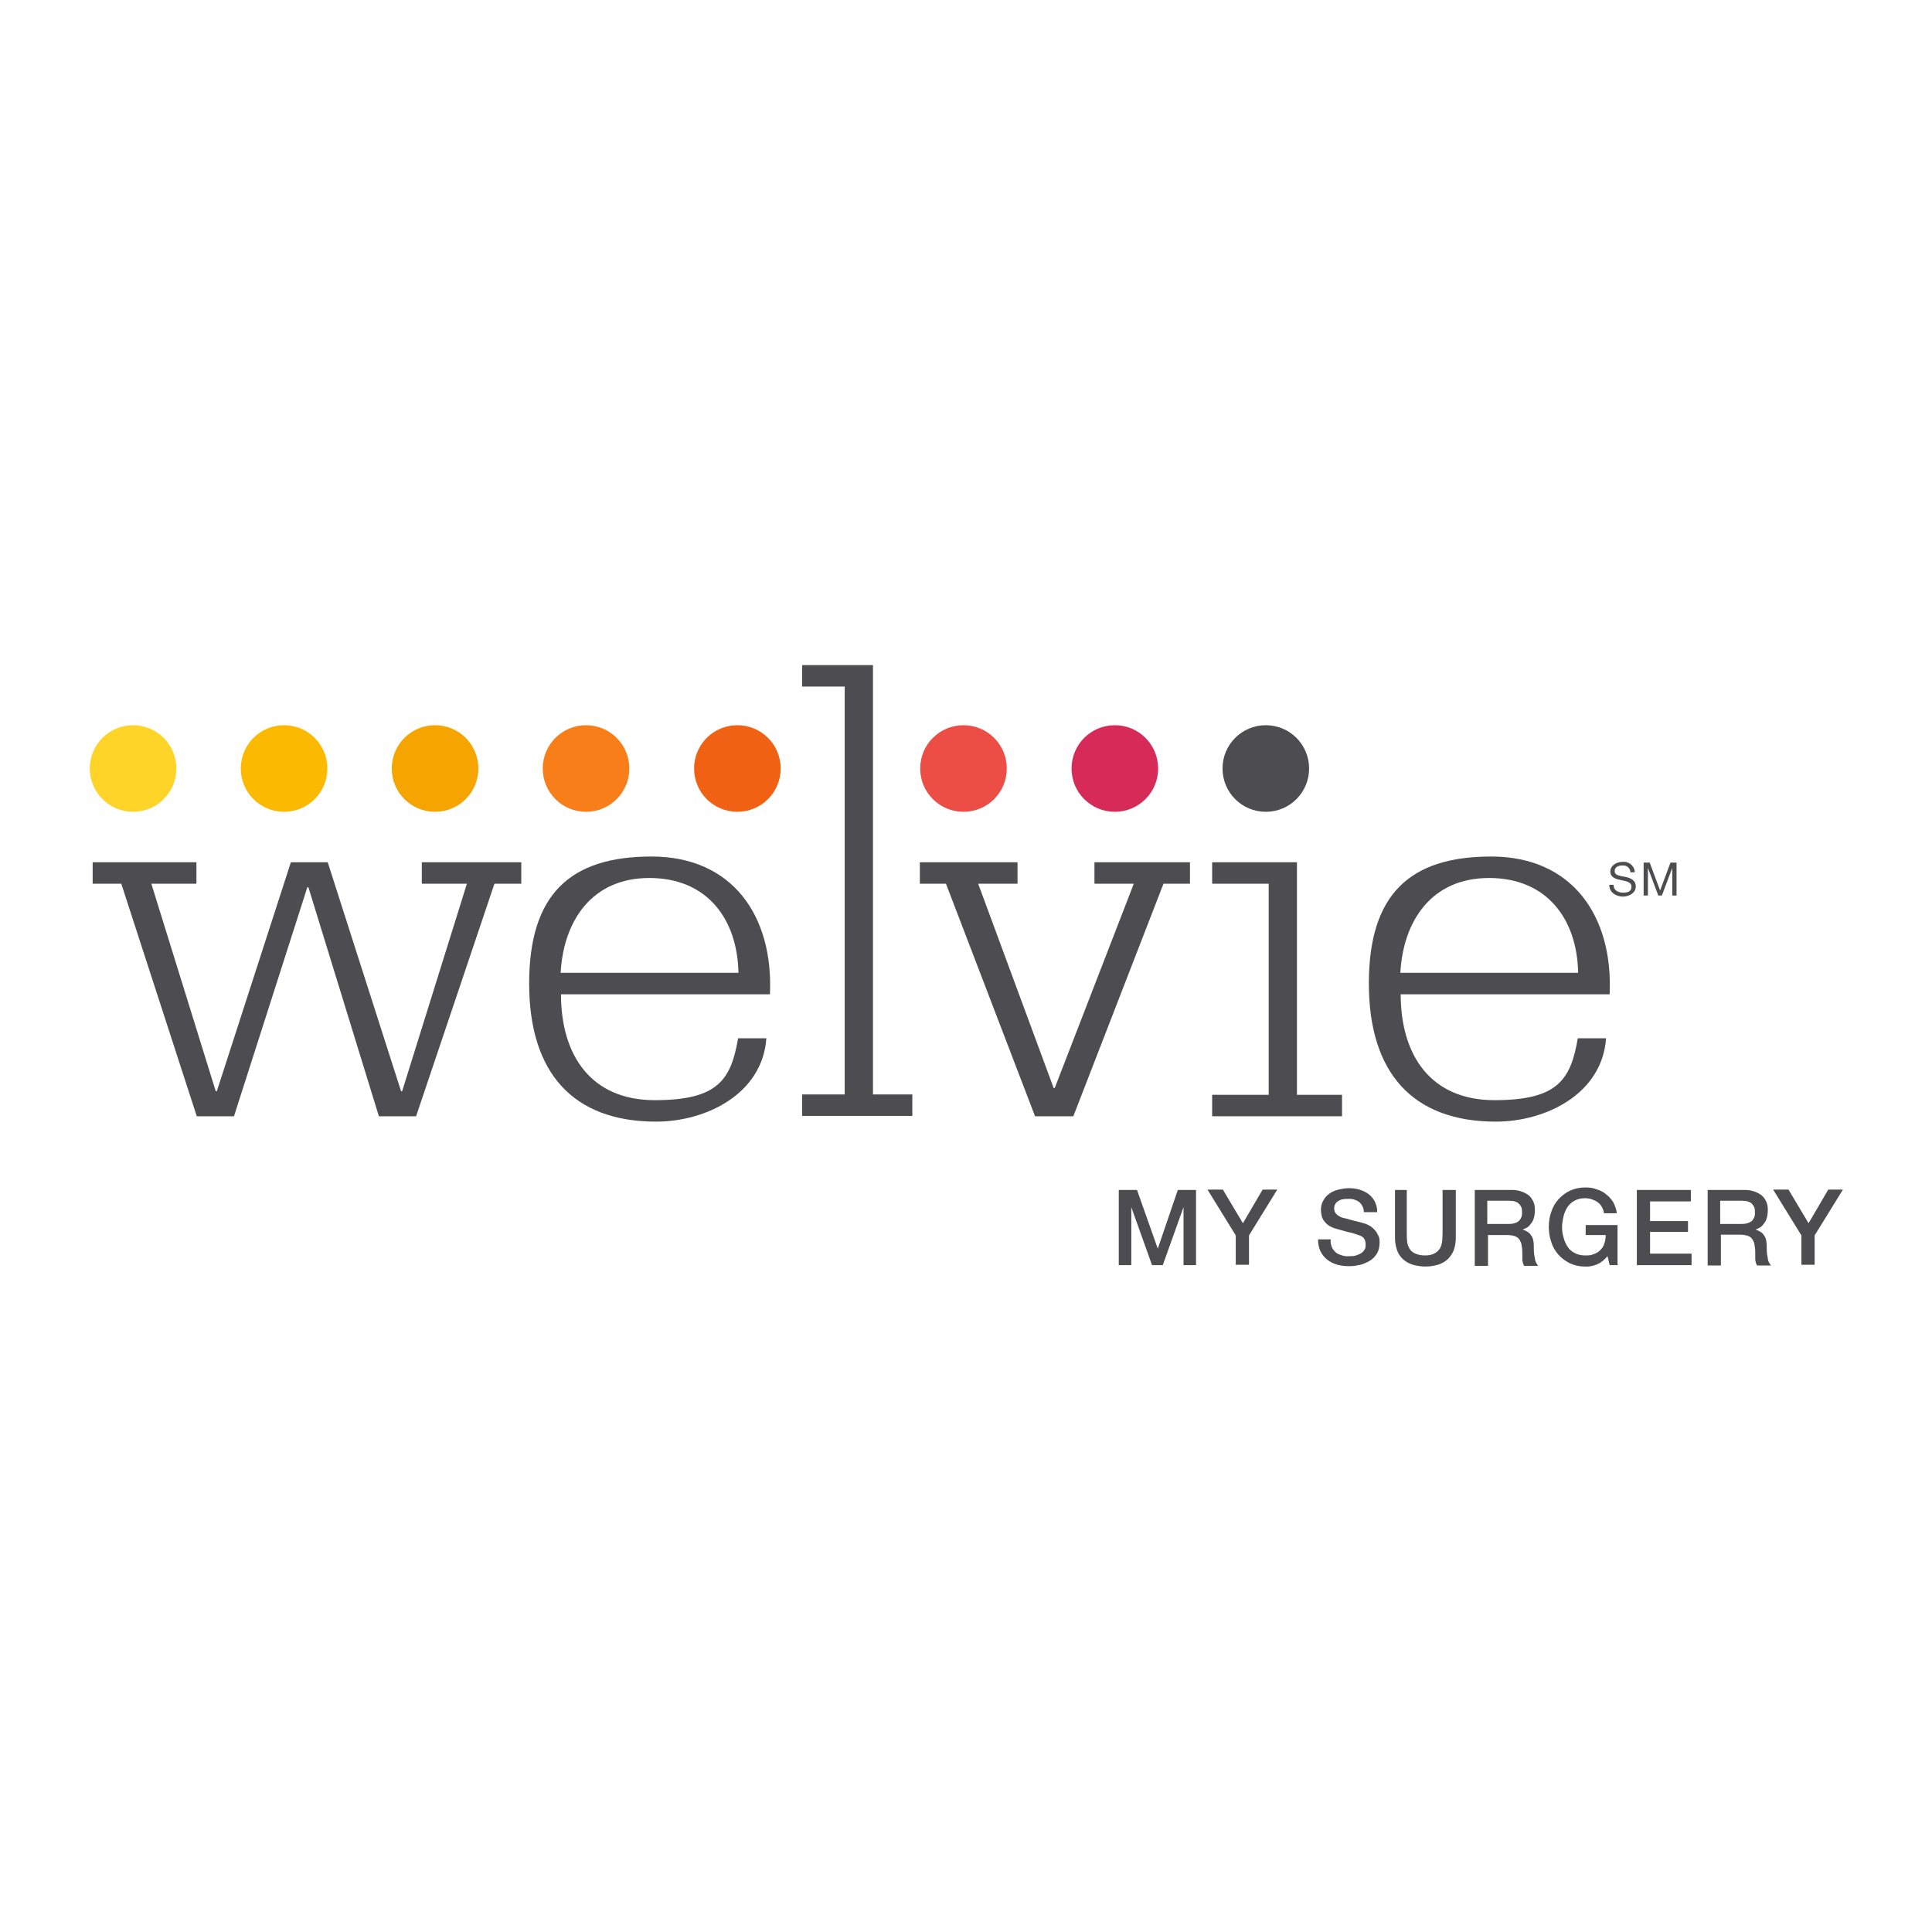 <?xml version="1.0" encoding="UTF-8"?><svg xmlns="http://www.w3.org/2000/svg" baseProfile="tiny-ps" version="1.2" viewBox="0 0 540 540"><title>Welvie</title><!-- Generator: Adobe Illustrator 28.6.0, SVG Export Plug-In . SVG Version: 1.2.0 Build 709)  --><g><g id="Layer_1"><g id="Logo"><rect width="540" height="540" fill="#fff"/></g><g id="Logo-2"><g id="Group_639"><path id="Path_664" d="M145.5,247h-7.3l-21.9,65h-10.4l-19.7-64h-.3l-20.5,64h-10.4l-21.1-65h-8v-6h29v6h-12.6l18,58h.3l20.7-64h10.3l20.5,64h.3l18.1-58h-12.6v-6h27.8v6h-.2Z" fill="#4d4d4f"/><path id="Path_665" d="M156.8,277.9c0,17.2,8.5,29.6,26.2,29.6s21.3-5.7,23.3-17.3h7.9c-1.1,15.6-16.9,23.3-30.8,23.3-23.2,0-35.5-13.6-35.5-38.6s11.5-35.5,34.2-35.5,34.1,16.7,33.1,38.5h-58.5.1ZM206.4,271.9c-.3-15.1-8.8-26.5-24.9-26.5s-24,12-24.8,26.5h49.7Z" fill="#4d4d4f"/><path id="Path_666" d="M224.3,305.9h11.8v-114h-11.9v-6h19.8v120h11v6h-30.8v-6h0Z" fill="#4d4d4f"/><path id="Path_667" d="M332.5,247h-7.3l-25.2,65h-10.7l-24.9-65h-7.3v-6h27.3v6h-11l21.1,57.1h.3l22.1-57.1h-11v-6h26.7v6h-.1Z" fill="#4d4d4f"/><path id="Path_668" d="M338.8,306h15.8v-59h-15.8v-6h23.7v65h12.6v6h-36.3v-6h0Z" fill="#4d4d4f"/><path id="Path_669" d="M391.5,277.9c0,17.2,8.5,29.6,26.2,29.6s21.3-5.7,23.3-17.3h7.9c-1.1,15.6-16.9,23.3-30.8,23.3-23.2,0-35.5-13.6-35.5-38.6s11.5-35.5,34.2-35.5,34.1,16.7,33.1,38.5h-58.5,0ZM441.1,271.9c-.3-15.1-8.8-26.5-24.9-26.5s-24,12-24.8,26.5h49.7,0Z" fill="#4d4d4f"/><path id="Path_670" d="M365.9,214.8c0,6.7-5.4,12.1-12.1,12.1s-12.1-5.4-12.1-12.1,5.4-12.1,12.1-12.1,12.1,5.4,12.1,12.1h0Z" fill="#4d4d4f"/><path id="Path_671" d="M281.4,214.8c0,6.7-5.4,12.1-12.1,12.1s-12.1-5.4-12.1-12.1,5.4-12.1,12.1-12.1,12.1,5.4,12.1,12.1h0Z" fill="#ec4d44"/><path id="Path_672" d="M323.7,214.8c0,6.7-5.4,12.1-12.1,12.1s-12.1-5.4-12.1-12.1,5.4-12.1,12.1-12.1,12.1,5.4,12.1,12.1h0Z" fill="#d62a58"/><path id="Path_673" d="M133.7,214.8c0,6.7-5.4,12.1-12.1,12.1s-12.1-5.4-12.1-12.1,5.4-12.1,12.1-12.1,12.1,5.4,12.1,12.1h0Z" fill="#f5a400"/><path id="Path_674" d="M218.2,214.8c0,6.7-5.4,12.1-12.1,12.1s-12.1-5.4-12.1-12.1,5.4-12.1,12.1-12.1,12.1,5.4,12.1,12.1h0Z" fill="#f16113"/><path id="Path_675" d="M49.3,214.8c0,6.7-5.4,12.1-12.1,12.1s-12.1-5.4-12.1-12.1,5.4-12.1,12.1-12.1,12.1,5.4,12.1,12.1h0Z" fill="#ffd429"/><path id="Path_676" d="M91.5,214.8c0,6.7-5.4,12.1-12.1,12.1s-12.1-5.4-12.1-12.1,5.4-12.1,12.1-12.1,12.1,5.4,12.1,12.1h0Z" fill="#fbba00"/><path id="Path_677" d="M175.9,214.8c0,6.7-5.4,12.1-12.1,12.1s-12.1-5.4-12.1-12.1,5.4-12.1,12.1-12.1,12.1,5.4,12.1,12.1h0Z" fill="#f77e18"/><path id="Path_678" d="M455.7,243.8c0-1.1-1-2-2.1-1.9h-.2c-1,0-2.1.4-2.1,1.6s1.5,1.3,3,1.6,2.9.9,2.9,2.7-1.9,2.8-3.6,2.8-3.8-1-3.8-3.3h1.2c0,1.6,1.3,2.2,2.7,2.2s2.3-.4,2.3-1.7-1.5-1.5-2.9-1.8-3-.7-3-2.4,1.7-2.7,3.4-2.7c1.6-.2,3.1.9,3.4,2.5v.4h-1.2,0Z" fill="#4d4d4f"/><path id="Path_679" d="M459.4,241.1h1.7l2.9,7.8,2.9-7.8h1.7v9.2h-1.2v-7.7h0l-2.9,7.7h-1l-2.9-7.7h0v7.7h-1.2v-9.2Z" fill="#4d4d4f"/><path id="Path_720" d="M312.6,332.6h5.2l5.8,16.4h0l5.6-16.4h5.1v21h-3.5v-16.2h0l-5.8,16.2h-3l-5.8-16.2h0v16.2h-3.5v-21h-.1ZM345.4,345.3l-7.9-12.8h4.3l5.6,9.4,5.5-9.4h4.1l-7.9,12.8v8.2h-3.7v-8.2ZM371.9,346.6c0,.7.1,1.4.4,2.1.3.6.7,1,1.1,1.4.5.4,1.1.6,1.7.8.7.2,1.4.3,2.1.2.7,0,1.4,0,2.1-.3.5-.2,1-.4,1.4-.7.3-.3.6-.6.8-1,.2-.4.2-.8.2-1.2,0-.6-.1-1.3-.5-1.8-.3-.4-.7-.6-1.2-.8-.8-.3-1.7-.6-2.6-.8-1-.2-2.2-.6-3.7-1-.8-.2-1.6-.5-2.2-.9-.5-.3-1-.8-1.4-1.3-.3-.4-.6-1-.7-1.5s-.2-1.1-.2-1.6c0-1,.2-1.9.7-2.7.4-.8,1-1.4,1.7-1.9s1.6-.9,2.5-1.1,1.9-.4,2.8-.4,2.1.1,3.1.4c.9.3,1.8.7,2.6,1.3.7.6,1.3,1.3,1.7,2.1.4.9.7,1.9.6,2.9h-3.7c0-1.1-.5-2.2-1.4-2.9-.9-.6-2-.9-3.1-.8-.4,0-.9,0-1.3.1-.4,0-.8.2-1.2.4-.4.2-.7.5-.9.8-.3.4-.4.9-.4,1.3,0,.7.2,1.3.7,1.7.5.5,1.1.8,1.8,1l.9.2,1.8.5,2,.5c.6.2,1.1.3,1.4.4.6.2,1.2.5,1.8.9.5.4.9.8,1.3,1.3.3.5.6,1,.8,1.5.2.5.2,1.1.2,1.6,0,1.1-.2,2.1-.7,3-.5.8-1.1,1.5-1.9,2s-1.7.9-2.7,1.2c-1,.2-2,.4-3.1.4s-2.3-.1-3.4-.4c-1-.3-1.9-.7-2.8-1.4-.8-.6-1.4-1.4-1.9-2.3-.5-1.1-.7-2.2-.7-3.4h3.6v.2ZM389.5,332.6h3.7v12.2c0,.7,0,1.4.1,2.1,0,.7.3,1.4.6,2,.3.6.9,1.1,1.5,1.4.9.4,1.8.6,2.8.6s1.9-.1,2.8-.6c.6-.3,1.1-.8,1.5-1.4.3-.6.5-1.3.6-2,0-.7.1-1.5.1-2.1v-12.2h3.7v13.4c0,1.2-.2,2.4-.6,3.5-.4,1-1,1.8-1.7,2.5-.8.7-1.7,1.2-2.7,1.5-1.1.3-2.3.5-3.5.5s-2.4-.2-3.5-.5c-1-.3-1.9-.8-2.7-1.5-.8-.7-1.4-1.6-1.7-2.5-.4-1.1-.6-2.3-.6-3.5v-13.4h-.4ZM412.1,332.6h10c1.9-.1,3.7.4,5.2,1.5,1.2,1.1,1.8,2.6,1.7,4.2,0,.8-.1,1.7-.4,2.5-.2.6-.6,1.1-1,1.6-.3.4-.7.7-1.2.9-.4.2-.7.3-.8.4h0c.4.1.7.2,1,.4.4.2.7.4,1,.7.3.4.6.8.8,1.3.2.7.3,1.4.3,2.1,0,1.1,0,2.3.3,3.4,0,.8.4,1.5.9,2.2h-3.9c-.3-.5-.4-1-.5-1.5v-1.6c0-.8,0-1.7-.2-2.5,0-.6-.3-1.2-.6-1.7-.3-.5-.8-.8-1.3-1-.7-.2-1.4-.3-2.1-.3h-5.4v8.6h-3.7v-21.2ZM415.8,342.1h6c1,0,1.9-.2,2.7-.8.7-.7,1-1.6.9-2.5,0-.6,0-1.1-.3-1.6-.2-.4-.5-.7-.8-1-.4-.2-.8-.4-1.2-.5-.5,0-.9-.1-1.4-.1h-6v6.6h0ZM452.3,353.6h-2.4l-.6-2.5c-.8,1-1.8,1.8-2.9,2.3-1.1.4-2.2.7-3.4.6-1.5,0-2.9-.3-4.2-.9-1.2-.6-2.3-1.4-3.2-2.4-.9-1-1.6-2.2-2-3.5-.5-1.4-.7-2.8-.7-4.3s.2-2.9.7-4.2c.4-1.3,1.1-2.5,2-3.5s2-1.8,3.2-2.4c1.3-.6,2.8-.9,4.2-.9s2.2.1,3.2.5c1,.3,1.9.7,2.7,1.4.8.6,1.5,1.4,2,2.2.5,1,.9,2,1,3.1h-3.6c0-.6-.3-1.3-.6-1.8-.3-.5-.7-1-1.2-1.3-.5-.4-1.1-.6-1.6-.8-.6-.2-1.3-.3-1.9-.3-1,0-2,.2-2.9.7-.8.4-1.5,1.1-2,1.8-.5.8-.9,1.7-1.1,2.6-.2,1-.4,1.9-.4,2.9s.1,2,.4,2.9c.2.9.6,1.8,1.1,2.6.5.8,1.2,1.4,2,1.8.9.5,1.9.7,2.9.7s1.7,0,2.5-.4c.7-.2,1.3-.6,1.8-1.1s.9-1.1,1.1-1.8c.3-.8.4-1.6.4-2.4h-5.6v-2.8h8.9v11.1h.2ZM457.5,332.6h15.1v3.2h-11.4v5.5h10.6v3h-10.6v6.1h11.6v3.2h-15.3v-21h0ZM477.2,332.6h10c1.9-.1,3.7.4,5.2,1.5,1.2,1.1,1.8,2.6,1.7,4.2,0,.8-.1,1.7-.4,2.5-.2.6-.6,1.1-1,1.6-.3.4-.7.7-1.2.9-.4.2-.7.3-.8.4h0c.4.1.7.2,1,.4.4.2.7.4,1,.7.3.4.6.8.8,1.3.2.7.3,1.4.3,2.1,0,1.1,0,2.3.3,3.4,0,.8.4,1.5.9,2.1h-3.9c-.3-.5-.4-1-.5-1.5v-1.6c0-.8,0-1.7-.2-2.5,0-.6-.3-1.2-.6-1.7-.3-.5-.8-.8-1.3-1-.7-.2-1.4-.3-2.1-.3h-5.4v8.6h-3.7v-21h0ZM480.9,342.1h6c1,0,1.9-.2,2.7-.8.7-.7,1-1.6.9-2.5,0-.6,0-1.1-.3-1.6-.2-.4-.5-.7-.8-1-.4-.2-.8-.4-1.2-.5-.5,0-.9-.1-1.4-.1h-6v6.6h0ZM503.5,345.3l-7.9-12.8h4.3l5.6,9.4,5.5-9.4h4.1l-7.9,12.8v8.2h-3.7v-8.2h0Z" fill="#4d4d4f"/></g></g></g></g></svg>
